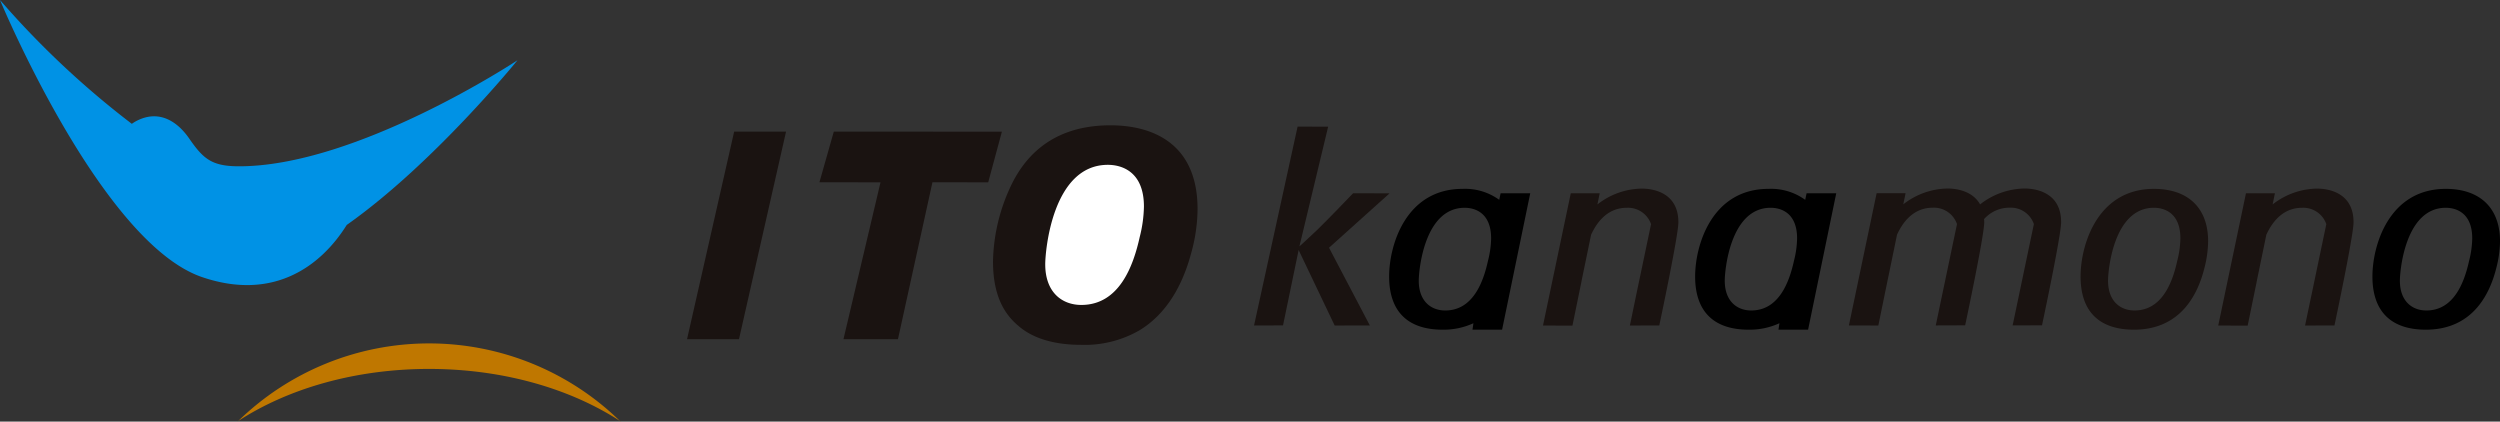 <svg xmlns="http://www.w3.org/2000/svg" width="351.02" height="59.198" viewBox="0 0 351.02 59.198">
  <rect x="0" y="0" width="351.02" height="59.198" fill="#333333" stroke="none"/>
  <g id="logo" transform="translate(-84 -18.711)">
    <g id="グループ_14" data-name="グループ 14" transform="translate(84 18.711)">
      <g id="グループ_12" data-name="グループ 12" transform="translate(96.467 17.598)">
        <g id="グループ_8" data-name="グループ 8">
          <path id="パス_2" data-name="パス 2" d="M221.333,220.34H214.04l6.616-29.145h7.286Z" transform="translate(-214.04 -190.316)" fill="#1a1311"/>
          <path id="パス_3" data-name="パス 3" d="M247.765,220.341l-7.651,0,5.2-22.022-8.575-.012,2.019-7.114,23.6.013-1.922,7.113-7.828-.012Z" transform="translate(-218.151 -190.316)" fill="#1a1311"/>
          <path id="パス_4" data-name="パス 4" d="M287.013,218.93a15.385,15.385,0,0,1-8.207,2.01c-3.057,0-6.365-.628-8.668-2.6-2.091-1.717-3.641-4.352-3.641-9.127a25.906,25.906,0,0,1,2.72-11.014c3.518-6.949,9.589-8.081,13.777-8.081,5.651,0,12.225,2.345,12.225,11.769A23.392,23.392,0,0,1,294.34,208C292.749,214.03,289.819,217.257,287.013,218.93Z" transform="translate(-223.539 -190.122)" fill="#1a1311"/>
        </g>
        <path id="パス_5" data-name="パス 5" d="M321.784,207.347l5.731,10.911-4.938.012-5.06-10.6-2.193,10.584-4.069.012,6.117-27.928,4.289.014-4.036,16.808s1.386-1.237,2.586-2.4c1.274-1.238,4.37-4.443,4.952-5.062l5.121.012Z" transform="translate(-231.645 -190.162)" fill="#1a1311"/>
        <path id="パス_6" data-name="パス 6" d="M460.47,220.787c-4.844,0-7.5-2.514-7.5-7.465,0-4.442,2.363-12.307,10.3-12.307,4.768,0,7.609,2.656,7.609,7.354a15.753,15.753,0,0,1-.545,3.86C469.535,215.36,467.315,220.787,460.47,220.787Zm6.516-12.818c0-3.677-2.367-4.3-3.713-4.3-5.719,0-6.446,8.885-6.446,10.232,0,2.914,1.747,4.188,3.715,4.188,3.9,0,5.352-4.005,6.008-6.991A13.464,13.464,0,0,0,466.986,207.968Z" transform="translate(-257.308 -192.094)" fill="#1a1311"/>
        <g id="グループ_9" data-name="グループ 9" transform="translate(141.541 8.92)">
          <path id="パス_7" data-name="パス 7" d="M402.531,201.632l-.193.923a8.174,8.174,0,0,0-5.155-1.541c-7.938,0-10.3,7.866-10.3,12.307,0,4.951,2.657,7.465,7.5,7.465a10.005,10.005,0,0,0,4.337-.907l-.136.907h4.159l3.953-19.154Zm-1.767,9.467c-.657,2.986-2.112,6.991-6.007,6.991-1.969,0-3.717-1.274-3.717-4.188,0-1.347.73-10.232,6.446-10.232,1.347,0,3.712.621,3.712,4.3A13.555,13.555,0,0,1,400.764,211.1Z" transform="translate(-386.88 -201.014)"/>
        </g>
        <g id="グループ_10" data-name="グループ 10" transform="translate(98.578 8.92)">
          <path id="パス_8" data-name="パス 8" d="M350.07,201.632l-.194.923a8.159,8.159,0,0,0-5.152-1.541c-7.939,0-10.307,7.866-10.307,12.307,0,4.951,2.657,7.465,7.5,7.465a9.986,9.986,0,0,0,4.335-.907l-.133.907h4.158l3.952-19.154ZM348.3,211.1c-.654,2.986-2.11,6.991-6.006,6.991-1.965,0-3.718-1.274-3.718-4.188,0-1.347.732-10.232,6.447-10.232,1.347,0,3.715.621,3.715,4.3A13.388,13.388,0,0,1,348.3,211.1Z" transform="translate(-334.417 -201.014)"/>
        </g>
        <g id="グループ_11" data-name="グループ 11" transform="translate(236.637 8.92)">
          <path id="パス_9" data-name="パス 9" d="M513.309,201.014c-7.937,0-10.3,7.866-10.3,12.307,0,4.951,2.659,7.465,7.5,7.465,6.845,0,9.067-5.427,9.867-8.558a15.638,15.638,0,0,0,.548-3.86C520.921,203.671,518.08,201.014,513.309,201.014Zm3.276,10.086c-.656,2.986-2.109,6.991-6.007,6.991-1.967,0-3.714-1.274-3.714-4.188,0-1.347.728-10.232,6.444-10.232,1.349,0,3.715.621,3.715,4.3A13.513,13.513,0,0,1,516.586,211.1Z" transform="translate(-503.005 -201.014)"/>
        </g>
        <path id="パス_10" data-name="パス 10" d="M368.726,208.967" transform="translate(-242.052 -193.535)" fill="#1a1311"/>
        <path id="パス_11" data-name="パス 11" d="M374.676,200.969a10.3,10.3,0,0,0-6.234,2.222l.32-1.567H364.7l-3.9,18.57,4.135.014,1.225-5.98h0l.1-.516.129-.618h0l1.165-5.646c.946-2.053,2.5-3.786,5.018-3.786a3.422,3.422,0,0,1,3.4,2.3l-.689,3.29,0,0-1.385,6.6-.019.094h0L373,220.195l4.128-.012s2.681-12.587,2.681-14.481C379.813,201.3,375.88,200.969,374.676,200.969Z" transform="translate(-240.618 -192.086)" fill="#1a1311"/>
        <path id="パス_12" data-name="パス 12" d="M490.449,200.969a10.312,10.312,0,0,0-6.238,2.222l.32-1.567h-4.063l-3.894,18.57,4.133.014,1.228-5.98h0l.1-.516.129-.618h0l1.164-5.646c.946-2.053,2.5-3.786,5.021-3.786a3.425,3.425,0,0,1,3.4,2.3l-.692,3.29,0,0-1.38,6.6-.022.094h0l-.891,4.249,4.128-.012s2.679-12.587,2.679-14.481C495.582,201.3,491.65,200.969,490.449,200.969Z" transform="translate(-261.582 -192.086)" fill="#1a1311"/>
        <path id="パス_13" data-name="パス 13" d="M437.921,200.953a10.318,10.318,0,0,0-6.237,2.221l-.007.024c-1.137-2.048-3.638-2.245-4.556-2.245a10.321,10.321,0,0,0-6.236,2.221l.323-1.566h-4.065l-3.894,18.571,4.131.012,1.227-5.98h0l.106-.515.13-.617h0l1.163-5.647c.947-2.053,2.5-3.784,5.02-3.784a3.422,3.422,0,0,1,3.4,2.3l-.689,3.287h0l-1.382,6.6-.021.093-.89,4.251,4.128-.015s2.68-12.585,2.68-14.478c0-.157-.015-.295-.024-.44a4.755,4.755,0,0,1,3.593-1.6,3.423,3.423,0,0,1,3.4,2.3l-.69,3.287h0l-1.383,6.6-.019.093-.893,4.251,4.126-.015s2.684-12.585,2.684-14.478C443.056,201.282,439.121,200.953,437.921,200.953Z" transform="translate(-250.115 -192.083)" fill="#1a1311"/>
        <path id="パス_14" data-name="パス 14" d="M288.721,207.027c-.9,4.072-2.88,9.539-8.2,9.539-2.683,0-5.067-1.739-5.067-5.714,0-1.838.993-13.959,8.792-13.959,1.838,0,5.066.847,5.066,5.862A18.5,18.5,0,0,1,288.721,207.027Z" transform="translate(-225.162 -191.348)" fill="#fff"/>
      </g>
      <g id="グループ_13" data-name="グループ 13">
        <path id="パス_15" data-name="パス 15" d="M168.9,177.091s-22.681,15.012-39.277,14.889c-3.683-.03-4.876-1.09-6.817-3.9-1.619-2.337-4.23-4.187-7.512-2.407a4.969,4.969,0,0,0-.541.348,123.93,123.93,0,0,1-18.514-17.39s14.149,34.053,28.372,38.906c9.953,3.4,16.657-1.462,20.314-7.32C157.129,191.621,168.9,177.091,168.9,177.091Z" transform="translate(-96.241 -168.632)" fill="#0092e5"/>
      </g>
      <path id="パス_16" data-name="パス 16" d="M190.773,238.478c-6.969-4.569-16.45-7.383-26.91-7.383s-19.944,2.809-26.9,7.378l.014.02a38.407,38.407,0,0,1,53.772,0" transform="translate(-103.615 -179.295)" fill="#bf7700"/>
    </g>
  </g>
</svg>
